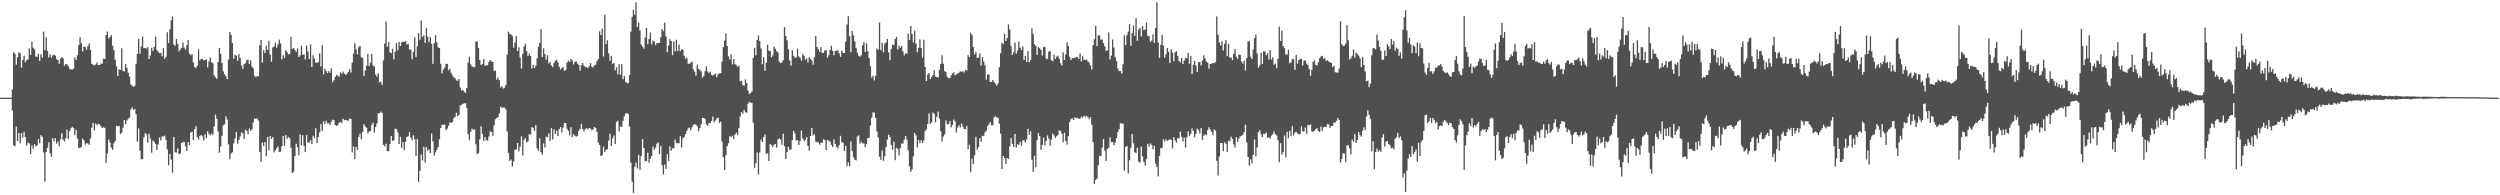 <svg xmlns="http://www.w3.org/2000/svg" width="1920" height="150"><path fill="#4f4f4f" d="M0 75h1v1H0zM1 75h1v1H1zM2 75h1v1H2zM3 75h1v1H3zM4 75h1v1H4zM5 75h1v1H5zM6 75h1v1H6zM7 75h1v1H7zM8 75h1v1H8zM9 68.698h1v16.176H9zM10 40.13h1v71.433H10zM11 41.387h1v70.945H11zM12 49.708h1v47.53H12zM13 43.822h1v64.46H13zM14 40.245h1v61.885H14zM15 40.923h1v69.101H15zM16 51.907h1v50.37H16zM17 46.105h1v59.578H17zM18 42.84h1v58.313H18zM19 47.831h1v57.412H19zM20 46.276h1v65.585H20zM21 45.601h1v63.897H21zM22 37.112h1v73.025H22zM23 42.146h1v76.234H23zM24 32.037h1v79.684H24zM25 36.566h1v77.7H25zM26 37.756h1v72.885H26zM27 43.362h1v69.03H27zM28 43.698h1v67.961H28zM29 41.267h1v65.48H29zM30 46.779h1v63.239H30zM31 41.673h1v62.169H31zM32 44.369h1v60.657H32zM33 24.318h1v92.764H33zM34 38.576h1v100.908H34zM35 28.6h1v88.082H35zM36 39.246h1v74.236H36zM37 44.174h1v65.09H37zM38 41.742h1v75.954H38zM39 44.197h1v76.188H39zM40 42.526h1v63.396H40zM41 41.96h1v66.634H41zM42 42.748h1v63.43H42zM43 45.404h1v64.862H43zM44 46.065h1v62.632H44zM45 48.932h1v63.484H45zM46 45.023h1v61.911H46zM47 43.853h1v58.527H47zM48 44.774h1v62.552H48zM49 50.409h1v58.367H49zM50 49.075h1v57.152H50zM51 49.533h1v49.935H51zM52 50.906h1v55.913H52zM53 52.877h1v47.879H53zM54 53.387h1v45.181H54zM55 53.464h1v43.97H55zM56 52.66h1v45.643H56zM57 44.023h1v59.736H57zM58 46.111h1v53.641H58zM59 42.422h1v64.045H59zM60 34.627h1v78.927H60zM61 28.516h1v85.061H61zM62 33.254h1v79.522H62zM63 39.539h1v66.912H63zM64 35.778h1v72.048H64zM65 36.17h1v74.877H65zM66 38.233h1v71.787H66zM67 35.436h1v74.748H67zM68 33.232h1v77.996H68zM69 38.397h1v68.059H69zM70 49.005h1v49.024H70zM71 49.59h1v44.748H71zM72 50.225h1v49.941H72zM73 49.485h1v45.455H73zM74 47.905h1v48.11H74zM75 49.851h1v45.139H75zM76 49.9h1v45.707H76zM77 48.745h1v48.224H77zM78 48.882h1v49.408H78zM79 44.955h1v52.753H79zM80 45.353h1v52.82H80zM81 26.948h1v98.234H81zM82 24.151h1v93.763H82zM83 29.559h1v77.569H83zM84 28.437h1v81.095H84zM85 26.78h1v86.588H85zM86 35.018h1v80.051H86zM87 38.449h1v71.569H87zM88 45.869h1v62.46H88zM89 50.997h1v45.683H89zM90 58.385h1v38.729H90zM91 53.18h1v43.486H91zM92 53.763h1v49.254H92zM93 37.129h1v64.776H93zM94 54.435h1v43.656H94zM95 54.936h1v37.235H95zM96 49.253h1v46.208H96zM97 52.107h1v40.429H97zM98 55.815h1v35.42H98zM99 58.833h1v31.395H99zM100 64.819h1v19.231H100zM101 65.791h1v16.691H101zM102 66.646h1v17.734H102zM103 65.998h1v17.716H103zM104 48.939h1v38.78H104zM105 41.264h1v67.594H105zM106 29.776h1v68.811H106zM107 41.379h1v74.274H107zM108 35.688h1v86.639H108zM109 28.043h1v94.107H109zM110 37.004h1v68.552H110zM111 36.737h1v65.588H111zM112 37.339h1v65.81H112zM113 36.243h1v73.38H113zM114 45.301h1v57.465H114zM115 42.676h1v63.666H115zM116 36.707h1v80.562H116zM117 39.033h1v68.866H117zM118 36.048h1v72.986H118zM119 28.135h1v82.598H119zM120 38.357h1v76.835H120zM121 39.711h1v71.286H121zM122 40.801h1v64.814H122zM123 40.626h1v67.18H123zM124 43.254h1v61.506H124zM125 36.934h1v67.825H125zM126 45.174h1v58.982H126zM127 43.554h1v63.884H127zM128 24.773h1v89.948H128zM129 33.064h1v93.801H129zM130 22.687h1v95.493H130zM131 15.598h1v107H131zM132 12.727h1v119.815H132zM133 34.124h1v71.095H133zM134 35.14h1v81.859H134zM135 29.952h1v87.315H135zM136 33.648h1v80.297H136zM137 39.457h1v78.856H137zM138 38.022h1v79.935H138zM139 36.727h1v73.122H139zM140 32.579h1v76.612H140zM141 36.521h1v72.397H141zM142 38.069h1v74.264H142zM143 34.748h1v81.171H143zM144 30.769h1v78.324H144zM145 41.18h1v70.321H145zM146 42.498h1v59.282H146zM147 41.497h1v59.602H147zM148 47.973h1v59.646H148zM149 51.387h1v47.805H149zM150 52.35h1v44.527H150zM151 50.639h1v54.759H151zM152 37.903h1v69.253H152zM153 46.299h1v58.197H153zM154 45.231h1v58.408H154zM155 45.312h1v59.419H155zM156 46.344h1v61.45H156zM157 46.135h1v57.024H157zM158 45.637h1v60.44H158zM159 51.828h1v48.991H159zM160 47.101h1v55.701H160zM161 44.08h1v59.765H161zM162 47.907h1v54.606H162zM163 48.551h1v55.075H163zM164 57.821h1v39.318H164zM165 59.371h1v28.645H165zM166 60.518h1v30.775H166zM167 47.7h1v53.26H167zM168 36.839h1v80.494H168zM169 41.266h1v71.24H169zM170 48.435h1v55.816H170zM171 54.816h1v41.514H171zM172 56.996h1v38.499H172zM173 58.546h1v30.777H173zM174 60.719h1v31.06H174zM175 45.71h1v65.116H175zM176 24.584h1v97.704H176zM177 26.813h1v91.155H177zM178 33.134h1v83.828H178zM179 45.113h1v64.961H179zM180 42.178h1v64.175H180zM181 42.762h1v58.706H181zM182 46.656h1v63.746H182zM183 41.545h1v65.927H183zM184 44.583h1v60.196H184zM185 50.3h1v51.387H185zM186 52.844h1v49.783H186zM187 49.298h1v57.479H187zM188 48.527h1v51.069H188zM189 46.187h1v54.264H189zM190 45.826h1v57.341H190zM191 49.012h1v49.778H191zM192 46.233h1v54.297H192zM193 51.063h1v48.27H193zM194 52.427h1v41.578H194zM195 58.168h1v32.791H195zM196 59.295h1v31.984H196zM197 58.427h1v32.474H197zM198 58.556h1v34.001H198zM199 34.94h1v81.692H199zM200 30.681h1v93.652H200zM201 48.176h1v61.261H201zM202 38.543h1v73.506H202zM203 40.746h1v68.293H203zM204 35.132h1v84.864H204zM205 38.249h1v66.952H205zM206 31.253h1v84.258H206zM207 41.923h1v62.44H207zM208 47.365h1v59.33H208zM209 36.466h1v68.749H209zM210 35.61h1v81.414H210zM211 32.822h1v82.765H211zM212 36.649h1v77.262H212zM213 34.091h1v78.288H213zM214 30.412h1v86.4H214zM215 33.313h1v83.185H215zM216 45.617h1v66.63H216zM217 42.432h1v61.96H217zM218 44.544h1v67.404H218zM219 38.5h1v65.247H219zM220 39.945h1v66.591H220zM221 41.704h1v63.405H221zM222 41.443h1v64.673H222zM223 28.371h1v85.068H223zM224 37.538h1v95.476H224zM225 36.923h1v94.867H225zM226 38.445h1v81.526H226zM227 39.873h1v70.54H227zM228 37.178h1v75.92H228zM229 43.764h1v75.409H229zM230 42.502h1v60.765H230zM231 35.033h1v76.521H231zM232 42.092h1v61.81H232zM233 41.74h1v70.325H233zM234 45.74h1v71.118H234zM235 34.919h1v68.8H235zM236 39.561h1v69.951H236zM237 45.346h1v64.233H237zM238 34.023h1v73.586H238zM239 51.457h1v59.157H239zM240 42.438h1v61.757H240zM241 45.059h1v60.807H241zM242 48.252h1v50.28H242zM243 48.054h1v61.832H243zM244 47.718h1v57.55H244zM245 40.89h1v60.799H245zM246 50.983h1v44.177H246zM247 34.643h1v65.994H247zM248 57.137h1v36.099H248zM249 52.698h1v42.417H249zM250 54.591h1v38.225H250zM251 56.175h1v38.619H251zM252 54.667h1v40.043H252zM253 55.883h1v40.048H253zM254 52.549h1v40.956H254zM255 63.241h1v28.616H255zM256 61.567h1v30.694H256zM257 58.993h1v37.033H257zM258 57.508h1v39.163H258zM259 58.241h1v37.685H259zM260 58.866h1v35.328H260zM261 55.602h1v37.973H261zM262 56.703h1v37.781H262zM263 54.939h1v36.311H263zM264 56.563h1v35.788H264zM265 57.56h1v34.512H265zM266 56.535h1v35.834H266zM267 55.159h1v37.601H267zM268 53.2h1v37.758H268zM269 55.713h1v35.675H269zM270 48.143h1v68.945H270zM271 41.143h1v71.279H271zM272 33.199h1v89.016H272zM273 37.757h1v75.071H273zM274 41.797h1v73.316H274zM275 36.276h1v68.856H275zM276 35.231h1v67.483H276zM277 43.888h1v63.144H277zM278 44.497h1v57.029H278zM279 58.299h1v37.09H279zM280 54.195h1v42.945H280zM281 50.56h1v47.601H281zM282 41.428h1v61.043H282zM283 50.706h1v50.344H283zM284 48.193h1v52.53H284zM285 41.3h1v54.606H285zM286 50.154h1v44.006H286zM287 51.097h1v50.717H287zM288 57.279h1v40.375H288zM289 58.863h1v36.016H289zM290 56.287h1v30.705H290zM291 63.294h1v23.656H291zM292 62.635h1v23.051H292zM293 65.075h1v21.596H293zM294 46.322h1v64.918H294zM295 33.413h1v79.028H295zM296 16.505h1v93.853H296zM297 35.959h1v80.041H297zM298 32.406h1v83.789H298zM299 40.107h1v70.603H299zM300 40.853h1v63.61H300zM301 37.443h1v70.742H301zM302 45.625h1v62.068H302zM303 39.662h1v59.059H303zM304 33.065h1v66.11H304zM305 38.668h1v63.073H305zM306 32.159h1v78.463H306zM307 35.333h1v69.722H307zM308 32.619h1v81.013H308zM309 31.966h1v77.149H309zM310 32.183h1v83.054H310zM311 31.533h1v77.322H311zM312 34.229h1v71.061H312zM313 33.53h1v71.076H313zM314 38.016h1v63.404H314zM315 38.188h1v67.493H315zM316 45.549h1v62.188H316zM317 39.834h1v64.014H317zM318 28.706h1v78.213H318zM319 43.729h1v76.057H319zM320 35.414h1v71.393H320zM321 25.282h1v114.434H321zM322 30.528h1v100.677H322zM323 15.636h1v103.029H323zM324 28.296h1v94.869H324zM325 27.101h1v85.528H325zM326 32.94h1v91.876H326zM327 21.355h1v91.664H327zM328 28.218h1v87.478H328zM329 32.343h1v82.423H329zM330 28.371h1v89.129H330zM331 33.687h1v68.86H331zM332 48.988h1v59.653H332zM333 33.201h1v86.395H333zM334 27h1v90.029H334zM335 32.569h1v82.494H335zM336 36.316h1v76.684H336zM337 36.85h1v70.122H337zM338 49.018h1v49.227H338zM339 56.373h1v39.384H339zM340 53.478h1v42.432H340zM341 52.091h1v43.483H341zM342 48.955h1v51.023H342zM343 49.11h1v49.654H343zM344 54.007h1v42.582H344zM345 52.914h1v41.188H345zM346 55.871h1v38.312H346zM347 57.904h1v35.845H347zM348 59.33h1v31.503H348zM349 60.146h1v29.648H349zM350 61.814h1v24.781H350zM351 61.936h1v27.27H351zM352 60.682h1v27.46H352zM353 67.135h1v14.036H353zM354 69.48h1v11.027H354zM355 69.1h1v10.627H355zM356 70.563h1v8.826H356zM357 71.268h1v7.989H357zM358 67.634h1v15.217H358zM359 48.108h1v55.018H359zM360 43.574h1v64.071H360zM361 49.411h1v51.791H361zM362 50.961h1v47.797H362zM363 51.551h1v48.103H363zM364 51.564h1v47.921H364zM365 31.912h1v78.897H365zM366 31.862h1v86.664H366zM367 36.941h1v80.489H367zM368 46.114h1v60.883H368zM369 49.94h1v47.102H369zM370 49.082h1v53.638H370zM371 45.31h1v63.028H371zM372 50.552h1v54.772H372zM373 50.272h1v57.367H373zM374 50.029h1v57.98H374zM375 47.697h1v57.098H375zM376 46.087h1v54.89H376zM377 47.124h1v54.2H377zM378 47.608h1v56.638H378zM379 54.375h1v41.872H379zM380 54.118h1v37.537H380zM381 61.114h1v29.494H381zM382 59.42h1v30.586H382zM383 61.598h1v25.45H383zM384 67.164h1v14.689H384zM385 66.162h1v16.782H385zM386 68.048h1v14.376H386zM387 67.318h1v15.249H387zM388 65.299h1v18.74H388zM389 42.058h1v58.839H389zM390 24.239h1v93.218H390zM391 25.985h1v97.551H391zM392 26.515h1v95.963H392zM393 27.736h1v100.201H393zM394 36.625h1v87.461H394zM395 32.539h1v82.487H395zM396 27.631h1v87.146H396zM397 39.173h1v70.665H397zM398 36.283h1v80.026H398zM399 44.275h1v68.308H399zM400 52.639h1v52.071H400zM401 41.253h1v78.223H401zM402 35.62h1v71.677H402zM403 33.543h1v72.397H403zM404 39.28h1v70.119H404zM405 43.051h1v65.504H405zM406 41.123h1v61.796H406zM407 42.967h1v60.492H407zM408 52.556h1v45.099H408zM409 49.839h1v48.351H409zM410 52.208h1v48.244H410zM411 50.632h1v45.454H411zM412 44.815h1v69.134H412zM413 36.018h1v79.781H413zM414 32.98h1v73.309H414zM415 22.388h1v94.579H415zM416 43.808h1v74.99H416zM417 37.144h1v72.936H417zM418 41.565h1v71.689H418zM419 45.927h1v59.009H419zM420 42.429h1v62.89H420zM421 48.733h1v53.623H421zM422 47.582h1v60.631H422zM423 50.179h1v48.178H423zM424 51.491h1v55.611H424zM425 48.465h1v50.849H425zM426 46.673h1v56.307H426zM427 46.054h1v54.246H427zM428 47.808h1v56.578H428zM429 51.268h1v47.882H429zM430 53.415h1v44.154H430zM431 52.297h1v49.441H431zM432 51.547h1v46.523H432zM433 54.404h1v40H433zM434 53.633h1v40.923H434zM435 48.122h1v50.796H435zM436 46.421h1v54.081H436zM437 47.559h1v56.406H437zM438 45.238h1v52.448H438zM439 46.418h1v58.972H439zM440 49.518h1v53.657H440zM441 47.577h1v56.659H441zM442 47.071h1v57.9H442zM443 48.789h1v55.494H443zM444 49.854h1v50.674H444zM445 54.318h1v44.646H445zM446 50.109h1v45.055H446zM447 48.361h1v50.682H447zM448 50.346h1v50.655H448zM449 51.468h1v47.721H449zM450 51.631h1v46.879H450zM451 52.261h1v47.16H451zM452 50.796h1v47.41H452zM453 48.411h1v50.312H453zM454 51.133h1v48.769H454zM455 51.791h1v47.586H455zM456 50.288h1v47.247H456zM457 49.603h1v48.748H457zM458 46.883h1v54.366H458zM459 45.255h1v64.215H459zM460 24.071h1v87.313H460zM461 26.884h1v92.892H461zM462 21.917h1v97.304H462zM463 43.414h1v69.263H463zM464 11.323h1v105.608H464zM465 33.894h1v81.196H465zM466 30.927h1v83.643H466zM467 40.963h1v66.925H467zM468 46.719h1v56.012H468zM469 42.839h1v69.302H469zM470 49.103h1v57.066H470zM471 48.351h1v55.694H471zM472 53.961h1v56.6H472zM473 51.667h1v42.04H473zM474 57.162h1v35.582H474zM475 49.308h1v51.52H475zM476 57.356h1v39.824H476zM477 49.265h1v48.167H477zM478 60.949h1v31.815H478zM479 58.328h1v31.011H479zM480 62.883h1v24.354H480zM481 63.73h1v23.136H481zM482 63.955h1v23.567H482zM483 57.675h1v39.568H483zM484 24.313h1v100.708H484zM485 12.901h1v126.687H485zM486 7.482h1v140.684H486zM487 11.421h1v116.634H487zM488 1.775h1v123.106H488zM489 20.699h1v108.64H489zM490 17.327h1v101.667H490zM491 23.327h1v107.138H491zM492 34.319h1v85.533H492zM493 35.78h1v71.051H493zM494 37.397h1v76.258H494zM495 28.905h1v94.67H495zM496 21.492h1v102.281H496zM497 33.98h1v83.271H497zM498 29.906h1v95.06H498zM499 25.03h1v96.931H499zM500 34.11h1v85.649H500zM501 31.141h1v81.375H501zM502 31.881h1v83.125H502zM503 34.626h1v78.766H503zM504 33.099h1v77.237H504zM505 33.132h1v76.329H505zM506 32.805h1v85.649H506zM507 28.525h1v83.491H507zM508 22.394h1v104.452H508zM509 23.903h1v110.068H509zM510 17.475h1v108.874H510zM511 28.011h1v101.843H511zM512 40.052h1v78.313H512zM513 34.951h1v88.648H513zM514 29.984h1v82.441H514zM515 31.486h1v84.327H515zM516 42.335h1v71.703H516zM517 31.777h1v82.025H517zM518 39.522h1v67.674H518zM519 30.502h1v79.406H519zM520 39.148h1v70.851H520zM521 34.245h1v75.813H521zM522 39.171h1v65.446H522zM523 37.855h1v75.463H523zM524 38.137h1v68.034H524zM525 42.739h1v62.404H525zM526 45.072h1v57.931H526zM527 44.266h1v56.218H527zM528 48.87h1v49.79H528zM529 48.988h1v48.945H529zM530 48.119h1v51.965H530zM531 47.258h1v50.53H531zM532 53.197h1v42.577H532zM533 54.985h1v40.393H533zM534 58.165h1v37.573H534zM535 49.7h1v47.264H535zM536 52.736h1v48.083H536zM537 53.686h1v44.69H537zM538 54.898h1v40.576H538zM539 59.68h1v30.786H539zM540 58.454h1v32.192H540zM541 54.682h1v36.885H541zM542 51.069h1v44.555H542zM543 54.923h1v41.614H543zM544 56.208h1v38.324H544zM545 55.008h1v39.536H545zM546 57.559h1v35.314H546zM547 58.019h1v31.544H547zM548 57.253h1v36.793H548zM549 56.475h1v36.068H549zM550 59.244h1v31.606H550zM551 56.898h1v33.455H551zM552 56.268h1v38.056H552zM553 56.167h1v37.222H553zM554 47.303h1v61.447H554zM555 36.184h1v84.537H555zM556 31.186h1v99.375H556zM557 25.714h1v93.531H557zM558 35.315h1v76.941H558zM559 43.333h1v66.562H559zM560 45.712h1v58.939H560zM561 41.608h1v63.732H561zM562 49.382h1v54.837H562zM563 45.373h1v61.339H563zM564 49.269h1v54.113H564zM565 50.038h1v51.877H565zM566 51.303h1v52.339H566zM567 50.513h1v47.895H567zM568 62.286h1v27.153H568zM569 62.184h1v23.907H569zM570 65.352h1v22.071H570zM571 65.834h1v18.581H571zM572 61.001h1v25.106H572zM573 63.852h1v22.736H573zM574 69.586h1v10.069H574zM575 72.161h1v6.091H575zM576 71.581h1v7.327H576zM577 70.319h1v8.728H577zM578 44.492h1v49.817H578zM579 36.706h1v92.178H579zM580 42.511h1v82.941H580zM581 30.768h1v86.337H581zM582 27.334h1v106.694H582zM583 31.558h1v85.522H583zM584 37.22h1v69.939H584zM585 49.347h1v59.651H585zM586 43.715h1v61.621H586zM587 54.488h1v48.868H587zM588 48.188h1v69.836H588zM589 34.348h1v83.298H589zM590 38.884h1v84.77H590zM591 39.165h1v71.344H591zM592 43.879h1v67.615H592zM593 42.471h1v70.456H593zM594 35.864h1v75.222H594zM595 37.473h1v73.083H595zM596 39.367h1v73.97H596zM597 40.242h1v66.893H597zM598 47.451h1v58.81H598zM599 48.466h1v58.675H599zM600 47.838h1v63.44H600zM601 46.166h1v56.504H601zM602 20.839h1v91.532H602zM603 27.763h1v94.309H603zM604 30.983h1v85.749H604zM605 37.861h1v74.91H605zM606 46.502h1v68.588H606zM607 50.39h1v64.337H607zM608 38.555h1v69.066H608zM609 42.792h1v57.69H609zM610 44.38h1v58.1H610zM611 44.103h1v63.81H611zM612 37.349h1v70.183H612zM613 43.334h1v68.025H613zM614 44.343h1v63.927H614zM615 46.494h1v53.746H615zM616 41.673h1v64.646H616zM617 42.824h1v65.546H617zM618 45.892h1v61.375H618zM619 44.918h1v60.325H619zM620 47.989h1v64.103H620zM621 43.854h1v71.997H621zM622 45.34h1v59.181H622zM623 46.495h1v51.823H623zM624 49.776h1v54.153H624zM625 44.014h1v59.058H625zM626 27.736h1v81.047H626zM627 36.118h1v73.2H627zM628 37.814h1v71.535H628zM629 39.789h1v71.368H629zM630 36.211h1v73.485H630zM631 40.62h1v69.043H631zM632 40.599h1v66.281H632zM633 38.782h1v68.946H633zM634 38.576h1v76.79H634zM635 44.192h1v63.204H635zM636 42.513h1v65.458H636zM637 38.412h1v70.381H637zM638 35.114h1v76.123H638zM639 38.969h1v73.985H639zM640 42.507h1v64.564H640zM641 39.249h1v71.317H641zM642 38.83h1v73.96H642zM643 38.869h1v75.152H643zM644 40.973h1v70.527H644zM645 43.615h1v60.686H645zM646 38.85h1v70.182H646zM647 40.601h1v69.01H647zM648 40.722h1v75.359H648zM649 31.902h1v80.102H649zM650 18.891h1v108.761H650zM651 12.484h1v112.259H651zM652 27.811h1v99.897H652zM653 40.074h1v68.495H653zM654 23.736h1v92.124H654zM655 27.201h1v93.591H655zM656 31.854h1v90.765H656zM657 36.743h1v86.462H657zM658 40.373h1v64.417H658zM659 42.946h1v61.006H659zM660 43.533h1v66.779H660zM661 42.386h1v66.415H661zM662 34.673h1v75.344H662zM663 32.193h1v78.007H663zM664 39.878h1v73.126H664zM665 33.22h1v77.522H665zM666 39.424h1v66.637H666zM667 44.607h1v61.205H667zM668 50.904h1v45.487H668zM669 59.583h1v30.814H669zM670 58.111h1v28.258H670zM671 61.795h1v24.708H671zM672 58.231h1v32.296H672zM673 37.256h1v63.727H673zM674 38.194h1v67.297H674zM675 17.228h1v103.185H675zM676 38.541h1v84.22H676zM677 32.892h1v82.53H677zM678 40.149h1v83.376H678zM679 33.461h1v86.567H679zM680 32.497h1v80.593H680zM681 29.956h1v77.334H681zM682 40.171h1v63.344H682zM683 46.239h1v58.927H683zM684 37.587h1v73.873H684zM685 34.346h1v80.704H685zM686 34.665h1v74.052H686zM687 29.935h1v93.079H687zM688 28.25h1v85.233H688zM689 38.04h1v76.478H689zM690 34.976h1v84.429H690zM691 36.726h1v76.811H691zM692 35.262h1v75.033H692zM693 39.505h1v70.738H693zM694 42.517h1v64.684H694zM695 40.856h1v63.49H695zM696 41.283h1v65.921H696zM697 25.69h1v89.726H697zM698 30.579h1v97.243H698zM699 19.991h1v112.016H699zM700 26.103h1v104.039H700zM701 32.587h1v87.421H701zM702 23.534h1v78.52H702zM703 33.573h1v70.372H703zM704 40.121h1v73.076H704zM705 36.695h1v70.881H705zM706 30.268h1v79.669H706zM707 36.789h1v70.854H707zM708 44.391h1v65.499H708zM709 30.457h1v77.353H709zM710 51.434h1v49.375H710zM711 62.222h1v37.081H711zM712 57.186h1v37.967H712zM713 55.949h1v31.165H713zM714 60.708h1v34.422H714zM715 59.083h1v34.856H715zM716 57.63h1v28.824H716zM717 53.895h1v33.508H717zM718 58.792h1v35.034H718zM719 59.285h1v30.399H719zM720 59.465h1v26.186H720zM721 53.553h1v37.63H721zM722 49.177h1v51.616H722zM723 42.39h1v66.359H723zM724 48.958h1v55.927H724zM725 54.562h1v48.718H725zM726 55.37h1v37.141H726zM727 58.953h1v36.491H727zM728 60.037h1v35.332H728zM729 59.897h1v33.016H729zM730 57.881h1v39.948H730zM731 56.378h1v39.511H731zM732 55.544h1v36.183H732zM733 57.831h1v35.475H733zM734 57.15h1v44.517H734zM735 56.428h1v41.57H735zM736 55.782h1v40.466H736zM737 54.765h1v43.073H737zM738 55.211h1v39.658H738zM739 54.687h1v42.651H739zM740 55.703h1v43.54H740zM741 53.663h1v45.383H741zM742 54.125h1v42.631H742zM743 42.364h1v72.192H743zM744 43.798h1v67.42H744zM745 25.143h1v107.176H745zM746 26.942h1v94.878H746zM747 36.128h1v89.908H747zM748 41.644h1v77.676H748zM749 39.81h1v65.313H749zM750 44.512h1v70.449H750zM751 44.313h1v68.801H751zM752 40.932h1v65.219H752zM753 50.326h1v58.487H753zM754 43.86h1v60.359H754zM755 47.148h1v57.379H755zM756 50.216h1v51.449H756zM757 61.067h1v39.274H757zM758 57.165h1v39.651H758zM759 57.16h1v38.218H759zM760 63.049h1v30.725H760zM761 62.831h1v33.392H761zM762 61.457h1v34.71H762zM763 63.103h1v27.061H763zM764 64.291h1v25.015H764zM765 65.732h1v24.661H765zM766 64.02h1v26.328H766zM767 51.644h1v43.342H767zM768 40.875h1v61.73H768zM769 32.835h1v97.007H769zM770 33.923h1v85.931H770zM771 25.867h1v95.413H771zM772 31.42h1v94.543H772zM773 29.219h1v92.234H773zM774 18.716h1v103.315H774zM775 22.568h1v89.924H775zM776 35.379h1v70.676H776zM777 42.157h1v68.286H777zM778 40.216h1v72.693H778zM779 32.641h1v70.24H779zM780 41.273h1v72.022H780zM781 38.739h1v72.141H781zM782 31.897h1v79.382H782zM783 36.611h1v72.415H783zM784 38.333h1v73.625H784zM785 35.638h1v72.102H785zM786 46.008h1v61.727H786zM787 42.845h1v66.553H787zM788 47.689h1v59.332H788zM789 39.214h1v59.694H789zM790 47.744h1v55.81H790zM791 46.184h1v54.766H791zM792 21.736h1v100.872H792zM793 25.974h1v105.976H793zM794 34.052h1v85.567H794zM795 35.207h1v93.308H795zM796 42.214h1v65.449H796zM797 36.223h1v65.853H797zM798 36.995h1v67.576H798zM799 38.395h1v76.657H799zM800 42.616h1v68.617H800zM801 35.908h1v69.755H801zM802 36.188h1v75.421H802zM803 45.036h1v63.247H803zM804 45.333h1v58.677H804zM805 39.609h1v66.88H805zM806 39.374h1v72.524H806zM807 46.225h1v61.115H807zM808 47.066h1v55.477H808zM809 41.883h1v62.079H809zM810 45.221h1v60.687H810zM811 43.576h1v61.07H811zM812 42.827h1v60.832H812zM813 44.969h1v55.333H813zM814 48.647h1v51.852H814zM815 50.293h1v52.414H815zM816 40.164h1v69.073H816zM817 46.081h1v55.846H817zM818 41.756h1v66.415H818zM819 32.489h1v78.64H819zM820 35.492h1v69.051H820zM821 43.694h1v50.138H821zM822 46.084h1v45.504H822zM823 44.675h1v46.163H823zM824 44.653h1v47.449H824zM825 44.508h1v45.561H825zM826 43.618h1v47.122H826zM827 43.909h1v46.584H827zM828 45.28h1v45.911H828zM829 41.098h1v50.211H829zM830 47.1h1v42.52H830zM831 43.164h1v47.31H831zM832 45.983h1v42.836H832zM833 46.14h1v43.665H833zM834 45.636h1v43.386H834zM835 47.259h1v42.596H835zM836 47.988h1v43.587H836zM837 50.285h1v39.661H837zM838 53.377h1v42.345H838zM839 34.632h1v74.348H839zM840 30.133h1v111.076H840zM841 19.729h1v118.481H841zM842 35.338h1v101.825H842zM843 27.091h1v99.729H843zM844 27.395h1v92.275H844zM845 30.335h1v89.642H845zM846 30.408h1v82.905H846zM847 33.009h1v73.864H847zM848 35.592h1v80.065H848zM849 39.09h1v84.498H849zM850 38.664h1v75.733H850zM851 24.907h1v88.607H851zM852 45.648h1v59.862H852zM853 42.642h1v66.503H853zM854 30.33h1v78.776H854zM855 36.499h1v74.997H855zM856 43.906h1v65.637H856zM857 46.826h1v59.247H857zM858 52.677h1v48.932H858zM859 54.636h1v44.613H859zM860 54.595h1v39.912H860zM861 56.478h1v38.577H861zM862 49.428h1v45.505H862zM863 27.064h1v103.933H863zM864 34.595h1v78.411H864zM865 26.989h1v85.015H865zM866 24.2h1v109.053H866zM867 18.537h1v104.556H867zM868 35.213h1v78.253H868zM869 25.479h1v77.435H869zM870 19.57h1v90.515H870zM871 27.474h1v89.522H871zM872 13.995h1v103.541H872zM873 31.349h1v82.105H873zM874 22.695h1v101.462H874zM875 21.393h1v103.471H875zM876 28.009h1v84.573H876zM877 20.069h1v100.104H877zM878 23.211h1v101.102H878zM879 22.609h1v104.494H879zM880 17.175h1v104.855H880zM881 27.485h1v83.064H881zM882 27.771h1v84.817H882zM883 32.081h1v78.057H883zM884 31.313h1v79.929H884zM885 26.434h1v88.216H885zM886 32.916h1v79.126H886zM887 21.451h1v104.11H887zM888 1.776h1v126.505H888zM889 32.593h1v102.876H889zM890 44.326h1v75.339H890zM891 34.401h1v79.475H891zM892 26.766h1v86.83H892zM893 34.979h1v72.049H893zM894 44.288h1v64.473H894zM895 41.661h1v65.246H895zM896 36.837h1v71.415H896zM897 39.829h1v67.75H897zM898 48.348h1v58.487H898zM899 37.776h1v69.72H899zM900 40.389h1v73.633H900zM901 47.034h1v58.315H901zM902 40.179h1v67.707H902zM903 39.335h1v70.115H903zM904 42.895h1v63.209H904zM905 46.785h1v59.513H905zM906 47.854h1v53.244H906zM907 44.617h1v60.489H907zM908 49.213h1v59.492H908zM909 46.465h1v59.237H909zM910 44.372h1v68.913H910zM911 44.793h1v60.606H911zM912 40.62h1v60.203H912zM913 48.831h1v55.61H913zM914 42.922h1v59.854H914zM915 56.841h1v41.79H915zM916 49.82h1v50.797H916zM917 46.706h1v58.769H917zM918 50.314h1v52.438H918zM919 55.226h1v43.54H919zM920 47.566h1v52.41H920zM921 47.763h1v54.832H921zM922 50.242h1v48.08H922zM923 46.498h1v60.873H923zM924 42.43h1v61.762H924zM925 44.837h1v58.358H925zM926 47.188h1v56.6H926zM927 48.08h1v51.957H927zM928 52.725h1v45.051H928zM929 49.159h1v50.45H929zM930 48.937h1v52.392H930zM931 48.334h1v55.436H931zM932 48.533h1v50.861H932zM933 47.781h1v52.503H933zM934 12.603h1v110.846H934zM935 26.68h1v108.163H935zM936 32.558h1v87.619H936zM937 34.911h1v74.983H937zM938 31.68h1v78.27H938zM939 38.777h1v77.469H939zM940 33.66h1v75.6H940zM941 30.71h1v79.722H941zM942 43.161h1v73.438H942zM943 33.636h1v74.293H943zM944 44.224h1v64.351H944zM945 44.121h1v60.86H945zM946 46.118h1v60.635H946zM947 41.408h1v69.57H947zM948 37.558h1v75.79H948zM949 43.589h1v61.754H949zM950 45.313h1v63.698H950zM951 41.919h1v64.382H951zM952 42.173h1v62.657H952zM953 47.26h1v57.081H953zM954 48.851h1v54.721H954zM955 46.593h1v55.055H955zM956 54.132h1v41.711H956zM957 44.631h1v64.818H957zM958 31.879h1v88.656H958zM959 31.557h1v95.639H959zM960 43.54h1v78.881H960zM961 45.381h1v80.117H961zM962 38.051h1v80.916H962zM963 29.227h1v77.944H963zM964 26.556h1v93.54H964zM965 41.073h1v72.131H965zM966 51.9h1v49.626H966zM967 50.233h1v49.746H967zM968 40.391h1v62.804H968zM969 49.067h1v56.187H969zM970 39.305h1v63.481H970zM971 39.582h1v63.217H971zM972 42.427h1v59.356H972zM973 40.798h1v65.224H973zM974 45.597h1v59.748H974zM975 38.426h1v68.118H975zM976 45.757h1v58.385H976zM977 43.996h1v59.22H977zM978 49.734h1v51.191H978zM979 48.83h1v54.253H979zM980 52.357h1v51.649H980zM981 45.072h1v62.703H981zM982 20.436h1v104.124H982zM983 31.48h1v78.479H983zM984 23.666h1v95.138H984zM985 35.436h1v81.401H985zM986 36.984h1v67.109H986zM987 41.847h1v78.995H987zM988 41.938h1v59.3H988zM989 38.188h1v67.973H989zM990 48.512h1v51.905H990zM991 47.801h1v56.817H991zM992 45.395h1v51.494H992zM993 45.396h1v58.617H993zM994 53.633h1v48.17H994zM995 42.105h1v59.101H995zM996 48.874h1v53.56H996zM997 46.06h1v57.191H997zM998 45.192h1v57.562H998zM999 45.284h1v51.633H999zM1000 50.14h1v50.744H1000zM1001 46.552h1v54.416H1001zM1002 46.361h1v51.56H1002zM1003 48.803h1v53.911H1003zM1004 49.882h1v45.909H1004zM1005 53.018h1v43.266H1005zM1006 58.148h1v37.496H1006zM1007 53.578h1v47.343H1007zM1008 47.411h1v53.84H1008zM1009 46.324h1v54.077H1009zM1010 49.82h1v49.359H1010zM1011 50.319h1v48.084H1011zM1012 47.877h1v52.661H1012zM1013 44.75h1v56.564H1013zM1014 43.344h1v53.871H1014zM1015 42.852h1v57.688H1015zM1016 45.199h1v52.564H1016zM1017 44.678h1v52.777H1017zM1018 46.812h1v50.577H1018zM1019 46.283h1v48.937H1019zM1020 47.253h1v48.349H1020zM1021 47.911h1v50.3H1021zM1022 48.274h1v48.495H1022zM1023 51.662h1v44.937H1023zM1024 50.41h1v43.73H1024zM1025 55.499h1v38.599H1025zM1026 55.664h1v37.091H1026zM1027 55.831h1v34.854H1027zM1028 52.56h1v39.576H1028zM1029 16.367h1v108.471H1029zM1030 33.897h1v88.135H1030zM1031 35.419h1v82.356H1031zM1032 35.14h1v82.865H1032zM1033 33.528h1v90.96H1033zM1034 19.3h1v92.439H1034zM1035 31.033h1v80.582H1035zM1036 45.7h1v68.39H1036zM1037 44.686h1v73.866H1037zM1038 42.827h1v64.279H1038zM1039 37.922h1v70.858H1039zM1040 44.29h1v58.686H1040zM1041 40.375h1v69.305H1041zM1042 41.575h1v65.853H1042zM1043 42.724h1v58.743H1043zM1044 44.744h1v59.013H1044zM1045 51.539h1v53.494H1045zM1046 43.68h1v56.78H1046zM1047 49.832h1v47.973H1047zM1048 54.941h1v44.798H1048zM1049 62.361h1v27.108H1049zM1050 61.856h1v22.868H1050zM1051 66.931h1v21.349H1051zM1052 64.228h1v27.248H1052zM1053 42.472h1v73.821H1053zM1054 37.085h1v71.362H1054zM1055 37.097h1v92.956H1055zM1056 37.914h1v78.806H1056zM1057 26.537h1v87.565H1057zM1058 31.18h1v85.193H1058zM1059 35.929h1v79.345H1059zM1060 38.894h1v77.95H1060zM1061 46.003h1v59.486H1061zM1062 45.877h1v57.231H1062zM1063 38.724h1v73.868H1063zM1064 43h1v65.833H1064zM1065 34.05h1v74.188H1065zM1066 35.563h1v75.051H1066zM1067 37.714h1v73.897H1067zM1068 29.914h1v84.004H1068zM1069 34.229h1v79.196H1069zM1070 31.487h1v83.091H1070zM1071 38.979h1v67.618H1071zM1072 36.587h1v68.773H1072zM1073 37.493h1v64.623H1073zM1074 42.874h1v63.206H1074zM1075 40.131h1v64.635H1075zM1076 44.942h1v62.785H1076zM1077 22.844h1v113.51H1077zM1078 13.261h1v119.914H1078zM1079 7.832h1v139.734H1079zM1080 23.394h1v107.56H1080zM1081 32.88h1v88.813H1081zM1082 29.036h1v89.458H1082zM1083 34.22h1v86.278H1083zM1084 40.789h1v71.373H1084zM1085 34.785h1v83.653H1085zM1086 35.79h1v81.144H1086zM1087 40.844h1v73.869H1087zM1088 32.646h1v91.629H1088zM1089 43.159h1v66.51H1089zM1090 33.158h1v86.67H1090zM1091 36.861h1v72.141H1091zM1092 37.13h1v70.31H1092zM1093 48.816h1v51.766H1093zM1094 55.803h1v32.715H1094zM1095 57.463h1v30.556H1095zM1096 52.231h1v42.255H1096zM1097 48.203h1v44.87H1097zM1098 54.83h1v35.747H1098zM1099 54.637h1v39.713H1099zM1100 56.72h1v33.851H1100zM1101 54.784h1v37.46H1101zM1102 51.954h1v42.667H1102zM1103 51.82h1v41.742H1103zM1104 50.396h1v49.019H1104zM1105 50.165h1v46.653H1105zM1106 49.156h1v47.198H1106zM1107 51.216h1v45.51H1107zM1108 54.467h1v39.123H1108zM1109 55.534h1v36.612H1109zM1110 56.063h1v37.206H1110zM1111 55.495h1v39.029H1111zM1112 57.043h1v38.922H1112zM1113 58.479h1v35.805H1113zM1114 59.084h1v35.642H1114zM1115 55.522h1v42.066H1115zM1116 55.203h1v43.866H1116zM1117 46.149h1v61.386H1117zM1118 42.912h1v66.65H1118zM1119 48.934h1v54.97H1119zM1120 54.722h1v41.255H1120zM1121 57.091h1v34.557H1121zM1122 57.857h1v35.342H1122zM1123 52.608h1v42.924H1123zM1124 12.267h1v118.219H1124zM1125 36.092h1v75.556H1125zM1126 39.955h1v63.84H1126zM1127 43.641h1v57.419H1127zM1128 51.421h1v43.343H1128zM1129 48.803h1v48.022H1129zM1130 56.269h1v34.504H1130zM1131 51.128h1v46.753H1131zM1132 52.091h1v43.883H1132zM1133 50.978h1v46.008H1133zM1134 50.332h1v44.969H1134zM1135 47.279h1v46.307H1135zM1136 45.139h1v59.134H1136zM1137 45.004h1v55.848H1137zM1138 48.302h1v51.024H1138zM1139 50.511h1v49.275H1139zM1140 50.293h1v48.884H1140zM1141 45.84h1v55.573H1141zM1142 53.543h1v45.979H1142zM1143 53.955h1v43.566H1143zM1144 57.081h1v34.154H1144zM1145 59.821h1v30.372H1145zM1146 57.611h1v33.299H1146zM1147 38.302h1v66.274H1147zM1148 33.325h1v89.809H1148zM1149 52.4h1v51.185H1149zM1150 46.538h1v54.873H1150zM1151 32.478h1v83.369H1151zM1152 26.97h1v92.157H1152zM1153 17.511h1v104.764H1153zM1154 29.151h1v91.921H1154zM1155 24.454h1v89.451H1155zM1156 46.12h1v59.393H1156zM1157 46.627h1v57.943H1157zM1158 46.049h1v63.821H1158zM1159 44.033h1v61.07H1159zM1160 41.678h1v61.445H1160zM1161 43.008h1v63.086H1161zM1162 39.686h1v62.953H1162zM1163 33.651h1v74.099H1163zM1164 39.527h1v62.57H1164zM1165 46.966h1v53.322H1165zM1166 49.992h1v50.13H1166zM1167 48.421h1v47.136H1167zM1168 47.904h1v48.294H1168zM1169 50.376h1v48.324H1169zM1170 43.229h1v65.968H1170zM1171 35.1h1v82.348H1171zM1172 33.803h1v91.955H1172zM1173 37.259h1v82.192H1173zM1174 36.8h1v70.516H1174zM1175 37.197h1v78.99H1175zM1176 33.89h1v77.169H1176zM1177 46.077h1v70.762H1177zM1178 32.446h1v71.807H1178zM1179 47.238h1v60.254H1179zM1180 47.169h1v53.568H1180zM1181 48.198h1v53.588H1181zM1182 47.948h1v57.962H1182zM1183 49.066h1v50.912H1183zM1184 49.088h1v50.2H1184zM1185 47.371h1v48.11H1185zM1186 48.934h1v57.125H1186zM1187 46.357h1v53.491H1187zM1188 45.514h1v57.219H1188zM1189 48.464h1v46.923H1189zM1190 49.625h1v52.463H1190zM1191 47.518h1v53.341H1191zM1192 53.382h1v46.007H1192zM1193 58.97h1v35.383H1193zM1194 58.205h1v33.329H1194zM1195 50.883h1v46.712H1195zM1196 49.61h1v51.695H1196zM1197 49.64h1v49.08H1197zM1198 53.229h1v41.977H1198zM1199 52.75h1v40.189H1199zM1200 56.921h1v36.198H1200zM1201 53.367h1v40.295H1201zM1202 48.379h1v49.729H1202zM1203 46.558h1v54.993H1203zM1204 46.446h1v52.963H1204zM1205 49.25h1v50.856H1205zM1206 48.15h1v55.299H1206zM1207 48.448h1v62.205H1207zM1208 49.917h1v53.328H1208zM1209 46.042h1v55.491H1209zM1210 46.2h1v55.266H1210zM1211 45.429h1v58.204H1211zM1212 44.077h1v60.888H1212zM1213 46.998h1v56.787H1213zM1214 50.245h1v50.831H1214zM1215 44.672h1v59.34H1215zM1216 47.147h1v56.032H1216zM1217 49.718h1v51.321H1217zM1218 51.043h1v51.362H1218zM1219 23.71h1v92.234H1219zM1220 22.558h1v95.895H1220zM1221 21.28h1v105.954H1221zM1222 28.687h1v89.926H1222zM1223 33.107h1v94.682H1223zM1224 29.264h1v89.99H1224zM1225 41.931h1v72.6H1225zM1226 28.364h1v76.575H1226zM1227 46.222h1v65.379H1227zM1228 41.137h1v65.257H1228zM1229 45.634h1v64.431H1229zM1230 42.49h1v66.613H1230zM1231 43.493h1v61.678H1231zM1232 36.919h1v76.654H1232zM1233 44.801h1v63.752H1233zM1234 38.6h1v70.705H1234zM1235 45.144h1v63.412H1235zM1236 42.578h1v62.038H1236zM1237 43.535h1v59.875H1237zM1238 44.089h1v52.707H1238zM1239 59.126h1v35.218H1239zM1240 57.815h1v33.516H1240zM1241 66.58h1v21.488H1241zM1242 39.737h1v65.993H1242zM1243 35.687h1v86.932H1243zM1244 30.458h1v97.959H1244zM1245 21.913h1v113.612H1245zM1246 13.061h1v111.522H1246zM1247 34.362h1v84.2H1247zM1248 27.087h1v92.541H1248zM1249 26.978h1v86.703H1249zM1250 23.545h1v101.753H1250zM1251 38.934h1v70.909H1251zM1252 51.003h1v61.228H1252zM1253 47.911h1v58.917H1253zM1254 33.089h1v73.253H1254zM1255 41.949h1v70.573H1255zM1256 44.739h1v74.932H1256zM1257 30.948h1v82.592H1257zM1258 40.518h1v74.175H1258zM1259 46.098h1v72.815H1259zM1260 36.149h1v75.622H1260zM1261 36.349h1v68.74H1261zM1262 46.072h1v58.126H1262zM1263 39.796h1v63.307H1263zM1264 48.392h1v53.028H1264zM1265 48.345h1v55.295H1265zM1266 20.673h1v96.609H1266zM1267 33.14h1v96.565H1267zM1268 45.175h1v88.23H1268zM1269 37.923h1v74.101H1269zM1270 41.419h1v76.44H1270zM1271 41.293h1v61.363H1271zM1272 43.74h1v61.445H1272zM1273 45.403h1v61.432H1273zM1274 52.932h1v47.648H1274zM1275 51.92h1v50.743H1275zM1276 48.523h1v44.574H1276zM1277 51.412h1v56.051H1277zM1278 49.822h1v48.963H1278zM1279 46.838h1v57.679H1279zM1280 51.793h1v46.715H1280zM1281 47.575h1v56.759H1281zM1282 47.088h1v50.524H1282zM1283 46.544h1v58.929H1283zM1284 53.339h1v52.86H1284zM1285 56.8h1v38.294H1285zM1286 48.909h1v54.714H1286zM1287 49.832h1v51.018H1287zM1288 47.845h1v51.658H1288zM1289 58.559h1v38.359H1289zM1290 45.375h1v60.826H1290zM1291 41.68h1v65.143H1291zM1292 27.088h1v93.954H1292zM1293 35.288h1v84.896H1293zM1294 32.542h1v87.842H1294zM1295 34.307h1v87.787H1295zM1296 39.464h1v69.838H1296zM1297 34.05h1v80.554H1297zM1298 38.761h1v75.51H1298zM1299 32.144h1v82.808H1299zM1300 41.922h1v73.948H1300zM1301 33.702h1v82.381H1301zM1302 38.7h1v70.384H1302zM1303 33.676h1v81.259H1303zM1304 37.847h1v70.48H1304zM1305 38.093h1v73.893H1305zM1306 47.889h1v54.801H1306zM1307 60.012h1v34.694H1307zM1308 58.958h1v36.447H1308zM1309 59.42h1v31.356H1309zM1310 57.657h1v30.955H1310zM1311 57.586h1v35.091H1311zM1312 53.982h1v40.933H1312zM1313 48.398h1v48.97H1313zM1314 37.288h1v78.234H1314zM1315 37.612h1v74.546H1315zM1316 42.441h1v70.713H1316zM1317 38.404h1v66.163H1317zM1318 48.081h1v56.11H1318zM1319 44.142h1v61.944H1319zM1320 50.26h1v47.092H1320zM1321 43.353h1v68.402H1321zM1322 48.778h1v54.418H1322zM1323 44.47h1v53.354H1323zM1324 53.407h1v46.006H1324zM1325 50.52h1v48.591H1325zM1326 51.532h1v45.339H1326zM1327 47.832h1v48.776H1327zM1328 49.651h1v46.438H1328zM1329 52.316h1v43.731H1329zM1330 53.959h1v43.513H1330zM1331 54.729h1v44.216H1331zM1332 58.11h1v38.787H1332zM1333 58.657h1v37.38H1333zM1334 57.712h1v36.084H1334zM1335 57.822h1v34.915H1335zM1336 59.664h1v32.359H1336zM1337 36.168h1v75.484H1337zM1338 31.841h1v81.337H1338zM1339 48.761h1v67.792H1339zM1340 46.929h1v68.573H1340zM1341 44.86h1v69.291H1341zM1342 32.092h1v86.435H1342zM1343 29.421h1v86.626H1343zM1344 28.877h1v80.26H1344zM1345 43.147h1v63.074H1345zM1346 47.499h1v57.501H1346zM1347 52.997h1v62.951H1347zM1348 52.609h1v63.105H1348zM1349 37.981h1v68.312H1349zM1350 45.188h1v64.703H1350zM1351 39.209h1v64.336H1351zM1352 39.073h1v62.609H1352zM1353 42.489h1v64.335H1353zM1354 46.354h1v60.623H1354zM1355 53.335h1v52.3H1355zM1356 47.818h1v55.692H1356zM1357 51.639h1v50.475H1357zM1358 44.894h1v59.534H1358zM1359 48.435h1v50.593H1359zM1360 51.083h1v48.717H1360zM1361 34.837h1v85.896H1361zM1362 28.09h1v90.094H1362zM1363 39.884h1v84.476H1363zM1364 44.905h1v69.751H1364zM1365 41.085h1v63.228H1365zM1366 39.884h1v75.953H1366zM1367 43.939h1v63.916H1367zM1368 44.755h1v58.067H1368zM1369 48.774h1v52.311H1369zM1370 48.524h1v55.816H1370zM1371 43.629h1v60.824H1371zM1372 49.005h1v52.335H1372zM1373 49.004h1v49.938H1373zM1374 44.954h1v55.043H1374zM1375 44.693h1v53.449H1375zM1376 49.276h1v55.208H1376zM1377 51.574h1v46.743H1377zM1378 51.725h1v50.827H1378zM1379 45.09h1v55.21H1379zM1380 48.529h1v49.721H1380zM1381 45.087h1v56.626H1381zM1382 53.114h1v45.54H1382zM1383 56.671h1v35.832H1383zM1384 57.536h1v35.935H1384zM1385 49.916h1v46.2H1385zM1386 56.128h1v36.916H1386zM1387 58.167h1v35.015H1387zM1388 58.793h1v34.306H1388zM1389 55.03h1v40.336H1389zM1390 48.853h1v47.503H1390zM1391 48.28h1v49.793H1391zM1392 47.595h1v54.916H1392zM1393 46.554h1v54.883H1393zM1394 47.42h1v53.492H1394zM1395 48.819h1v53.09H1395zM1396 47.171h1v56.541H1396zM1397 40.841h1v60.803H1397zM1398 50.324h1v49.62H1398zM1399 46.9h1v51.487H1399zM1400 50.746h1v44.962H1400zM1401 49.909h1v47.427H1401zM1402 49.088h1v49.498H1402zM1403 49.263h1v47.85H1403zM1404 48.55h1v48.621H1404zM1405 48.376h1v48.64H1405zM1406 54.321h1v38.302H1406zM1407 58.518h1v31.319H1407zM1408 40.761h1v71.503H1408zM1409 24.548h1v103.556H1409zM1410 29.999h1v91.714H1410zM1411 33.988h1v71.806H1411zM1412 26.508h1v87.915H1412zM1413 19.945h1v104.565H1413zM1414 37.003h1v87.419H1414zM1415 45.027h1v77.235H1415zM1416 37.034h1v76.334H1416zM1417 46.796h1v59.73H1417zM1418 46.105h1v67.637H1418zM1419 44.147h1v68.043H1419zM1420 47.822h1v56.199H1420zM1421 42.662h1v60.805H1421zM1422 41.632h1v71.834H1422zM1423 41.942h1v64.483H1423zM1424 37.978h1v73.148H1424zM1425 39.479h1v64.279H1425zM1426 46.401h1v58.767H1426zM1427 53.151h1v48.411H1427zM1428 49.244h1v51.328H1428zM1429 44.035h1v57.9H1429zM1430 57.244h1v36.116H1430zM1431 55.335h1v39.325H1431zM1432 41.807h1v58.804H1432zM1433 27.18h1v95.293H1433zM1434 41.454h1v74.055H1434zM1435 38.727h1v87.662H1435zM1436 27.817h1v79.562H1436zM1437 39.38h1v65.47H1437zM1438 44.2h1v59.27H1438zM1439 47.546h1v55.676H1439zM1440 52.461h1v47.005H1440zM1441 50.304h1v44.943H1441zM1442 49.205h1v47.56H1442zM1443 51.918h1v47.747H1443zM1444 48.115h1v57.24H1444zM1445 49.403h1v45.963H1445zM1446 47.305h1v53.765H1446zM1447 42.666h1v59.896H1447zM1448 48.472h1v62.87H1448zM1449 47.512h1v53.539H1449zM1450 52.294h1v47.198H1450zM1451 47.633h1v51.058H1451zM1452 54.995h1v42.647H1452zM1453 49.925h1v43.259H1453zM1454 54.161h1v38.739H1454zM1455 55.342h1v43.496H1455zM1456 29.928h1v83.936H1456zM1457 28.865h1v90.864H1457zM1458 41.375h1v67.952H1458zM1459 45.137h1v59.091H1459zM1460 49.432h1v57.609H1460zM1461 56.765h1v41.709H1461zM1462 53.694h1v40.002H1462zM1463 51.046h1v43.694H1463zM1464 54.125h1v40.308H1464zM1465 58.479h1v31.108H1465zM1466 56.681h1v30.682H1466zM1467 55.693h1v40.195H1467zM1468 59.897h1v32.999H1468zM1469 58.068h1v29.767H1469zM1470 55.595h1v36.869H1470zM1471 56.302h1v41.335H1471zM1472 61.158h1v33.166H1472zM1473 57.002h1v32.406H1473zM1474 57.295h1v34.354H1474zM1475 63.127h1v30.452H1475zM1476 62.024h1v30.072H1476zM1477 65.811h1v14.066H1477zM1478 70.322h1v9.013H1478zM1479 60.014h1v25.398H1479zM1480 56.254h1v34.613H1480zM1481 59.478h1v25.662H1481zM1482 64.487h1v29.803H1482zM1483 64.477h1v24.655H1483zM1484 65.093h1v24.631H1484zM1485 65.174h1v28.695H1485zM1486 63.246h1v32.626H1486zM1487 63.084h1v34.532H1487zM1488 61.119h1v35.668H1488zM1489 62.111h1v33.332H1489zM1490 62.957h1v33.198H1490zM1491 61.362h1v34.421H1491zM1492 62.129h1v34.078H1492zM1493 62.331h1v32.744H1493zM1494 61.75h1v32.948H1494zM1495 63.209h1v31.115H1495zM1496 62.722h1v30.559H1496zM1497 63.409h1v28.709H1497zM1498 64.276h1v27.135H1498zM1499 63.72h1v25.201H1499zM1500 63.182h1v26.045H1500zM1501 62.225h1v27.912H1501zM1502 61.139h1v27.934H1502zM1503 50.669h1v41.968H1503zM1504 19.483h1v103.094H1504zM1505 45.421h1v70.108H1505zM1506 39.756h1v65.581H1506zM1507 40.789h1v60.183H1507zM1508 41.965h1v59.651H1508zM1509 44.318h1v60.508H1509zM1510 44.589h1v60.204H1510zM1511 49.047h1v50.72H1511zM1512 52.855h1v44.302H1512zM1513 50.514h1v48.192H1513zM1514 50.596h1v49.104H1514zM1515 51.388h1v45.806H1515zM1516 51.186h1v44.328H1516zM1517 51.625h1v42.47H1517zM1518 53.433h1v40.87H1518zM1519 53.88h1v38.987H1519zM1520 56.476h1v35.707H1520zM1521 57.602h1v33.039H1521zM1522 59.421h1v33.648H1522zM1523 55.356h1v35.74H1523zM1524 62.206h1v25.05H1524zM1525 68.78h1v13.212H1525zM1526 71.509h1v7.47H1526zM1527 29.367h1v75.032H1527zM1528 42.162h1v72.186H1528zM1529 48.514h1v52.043H1529zM1530 48.097h1v62.356H1530zM1531 44.22h1v72.918H1531zM1532 36.689h1v76.489H1532zM1533 32.027h1v72.016H1533zM1534 48.445h1v54.116H1534zM1535 54.212h1v43.876H1535zM1536 54.662h1v45.383H1536zM1537 52.148h1v51.681H1537zM1538 53.149h1v46.324H1538zM1539 47.044h1v56.531H1539zM1540 47.314h1v52H1540zM1541 43.273h1v58.821H1541zM1542 51.148h1v51.507H1542zM1543 47.924h1v50.183H1543zM1544 45.32h1v50.371H1544zM1545 58.462h1v35.46H1545zM1546 57.616h1v35.514H1546zM1547 62.874h1v25.657H1547zM1548 53.867h1v38.002H1548zM1549 61.593h1v28.413H1549zM1550 55.58h1v40.885H1550zM1551 35.087h1v86.086H1551zM1552 22.633h1v97.465H1552zM1553 38.198h1v82.309H1553zM1554 39.259h1v75.694H1554zM1555 38.258h1v65.054H1555zM1556 47.533h1v58.295H1556zM1557 47.75h1v53.839H1557zM1558 53.343h1v46.883H1558zM1559 49.953h1v45.673H1559zM1560 54.902h1v45.145H1560zM1561 50.756h1v43.805H1561zM1562 56.022h1v39.24H1562zM1563 54.319h1v40.24H1563zM1564 49.826h1v47.003H1564zM1565 48.801h1v46.146H1565zM1566 58.181h1v43.597H1566zM1567 57.381h1v40.423H1567zM1568 54.681h1v43.913H1568zM1569 45.916h1v45.822H1569zM1570 52.293h1v48.366H1570zM1571 60.651h1v28.231H1571zM1572 62.263h1v27.197H1572zM1573 63.438h1v24.032H1573zM1574 54.796h1v40.436H1574zM1575 60.346h1v27.91H1575zM1576 60.714h1v25.97H1576zM1577 62.377h1v23.987H1577zM1578 65.955h1v18.185H1578zM1579 63.502h1v21.358H1579zM1580 66.571h1v17.924H1580zM1581 64.651h1v18.649H1581zM1582 67.58h1v15.231H1582zM1583 65.074h1v17.442H1583zM1584 67.835h1v15.609H1584zM1585 67.47h1v14.386H1585zM1586 61.135h1v28.665H1586zM1587 62.213h1v19.525H1587zM1588 69.576h1v12.191H1588zM1589 69.773h1v11.526H1589zM1590 71.989h1v6.243H1590zM1591 70.7h1v6.95H1591zM1592 72.622h1v5.213H1592zM1593 71.587h1v5.662H1593zM1594 72.565h1v4.725H1594zM1595 73.128h1v4.692H1595zM1596 70.59h1v8.228H1596zM1597 56.189h1v35.854H1597zM1598 22.286h1v96.175H1598zM1599 35.177h1v89.511H1599zM1600 49.958h1v53.847H1600zM1601 45.715h1v67.01H1601zM1602 34.956h1v76.75H1602zM1603 44.818h1v62.265H1603zM1604 27.027h1v74.693H1604zM1605 48.042h1v62.13H1605zM1606 54.718h1v43.085H1606zM1607 50.712h1v55.638H1607zM1608 48.756h1v49.177H1608zM1609 51.856h1v45.686H1609zM1610 46.397h1v65.242H1610zM1611 46.682h1v54.76H1611zM1612 49.065h1v48.237H1612zM1613 41.745h1v56.274H1613zM1614 51.344h1v46.329H1614zM1615 51.533h1v48.549H1615zM1616 50.295h1v43.4H1616zM1617 52.395h1v34.422H1617zM1618 63.193h1v23.007H1618zM1619 65.23h1v18.657H1619zM1620 66.307h1v19.84H1620zM1621 60.142h1v31.815H1621zM1622 43.223h1v71.518H1622zM1623 38.739h1v70.479H1623zM1624 44.097h1v72.617H1624zM1625 43.033h1v63.029H1625zM1626 32.378h1v70.474H1626zM1627 50.948h1v47.573H1627zM1628 53.523h1v40.805H1628zM1629 50.163h1v46.064H1629zM1630 54.706h1v30.958H1630zM1631 55.02h1v33.392H1631zM1632 55.418h1v40.188H1632zM1633 55.961h1v38.641H1633zM1634 53.228h1v40.38H1634zM1635 52.283h1v43.507H1635zM1636 51.496h1v43.314H1636zM1637 41.929h1v59.234H1637zM1638 55.32h1v42.969H1638zM1639 49.824h1v45.973H1639zM1640 53.237h1v39.236H1640zM1641 56.339h1v33.887H1641zM1642 60.014h1v28.136H1642zM1643 58.165h1v29.072H1643zM1644 59.62h1v30.924H1644zM1645 44.948h1v60.128H1645zM1646 25.978h1v96.778H1646zM1647 25.346h1v81.886H1647zM1648 36.147h1v80.805H1648zM1649 46.931h1v60.999H1649zM1650 50.494h1v58.794H1650zM1651 46.334h1v57.503H1651zM1652 39.963h1v58.55H1652zM1653 48.835h1v50.839H1653zM1654 50.424h1v52.512H1654zM1655 53.005h1v45.993H1655zM1656 52.11h1v40.454H1656zM1657 55.117h1v42.767H1657zM1658 58.475h1v32.309H1658zM1659 49.535h1v46.425H1659zM1660 58.009h1v34.105H1660zM1661 57.065h1v37.056H1661zM1662 53.209h1v39.451H1662zM1663 56.366h1v36.703H1663zM1664 60.856h1v35.301H1664zM1665 57.245h1v32.316H1665zM1666 53.842h1v37.395H1666zM1667 64.813h1v19.11H1667zM1668 66.955h1v15.044H1668zM1669 57.355h1v34.915H1669zM1670 60.942h1v24.429H1670zM1671 59.901h1v24.217H1671zM1672 66.926h1v16.22H1672zM1673 70.663h1v9.897H1673zM1674 68.126h1v13.376H1674zM1675 69.326h1v11.93H1675zM1676 69.734h1v11.029H1676zM1677 69.857h1v11.531H1677zM1678 69.546h1v10.108H1678zM1679 69.502h1v11.057H1679zM1680 70.047h1v11.529H1680zM1681 70.87h1v8.017H1681zM1682 70.312h1v9.457H1682zM1683 71.429h1v7.023H1683zM1684 72.034h1v6.987H1684zM1685 72.593h1v4.608H1685zM1686 72.612h1v5.047H1686zM1687 72.979h1v3.805H1687zM1688 73.378h1v3.557H1688zM1689 73.065h1v3.965H1689zM1690 73.471h1v3.66H1690zM1691 72.895h1v3.887H1691zM1692 70.879h1v8.22H1692zM1693 21.231h1v100.843H1693zM1694 32.594h1v80.903H1694zM1695 45.715h1v62.685H1695zM1696 47.986h1v55.094H1696zM1697 45.721h1v52.781H1697zM1698 46.025h1v48.652H1698zM1699 54.255h1v41.09H1699zM1700 55.044h1v42.922H1700zM1701 59.007h1v33.836H1701zM1702 57.331h1v34.356H1702zM1703 58.946h1v32.647H1703zM1704 60.985h1v32.918H1704zM1705 59.358h1v34.831H1705zM1706 59.365h1v34.105H1706zM1707 61.149h1v27.631H1707zM1708 63.595h1v30.897H1708zM1709 63.128h1v31.124H1709zM1710 61.886h1v31.071H1710zM1711 60.705h1v30.565H1711zM1712 61.214h1v27.909H1712zM1713 62.65h1v25.741H1713zM1714 65.011h1v23.36H1714zM1715 71.91h1v7.26H1715zM1716 53.432h1v36.857H1716zM1717 35.897h1v94.204H1717zM1718 44.18h1v61.153H1718zM1719 39.408h1v61.05H1719zM1720 44.454h1v62.692H1720zM1721 25.649h1v102.029H1721zM1722 34.974h1v84.427H1722zM1723 41.979h1v70.359H1723zM1724 37.971h1v72.832H1724zM1725 53.134h1v59.019H1725zM1726 51.099h1v55.682H1726zM1727 47.918h1v61.473H1727zM1728 53.278h1v57.999H1728zM1729 46.331h1v58.589H1729zM1730 47.656h1v64.902H1730zM1731 48.298h1v55.209H1731zM1732 45.166h1v58.961H1732zM1733 50.185h1v56.299H1733zM1734 49.086h1v49.174H1734zM1735 47.274h1v55.138H1735zM1736 56.531h1v42.145H1736zM1737 54.072h1v43.248H1737zM1738 56.314h1v37.882H1738zM1739 52.158h1v46.134H1739zM1740 61.653h1v34.615H1740zM1741 46.67h1v52.3H1741zM1742 55.647h1v36.637H1742zM1743 51.199h1v46.032H1743zM1744 55.069h1v45.119H1744zM1745 53.044h1v43.789H1745zM1746 56.873h1v39.591H1746zM1747 56.445h1v39.691H1747zM1748 58.975h1v36.564H1748zM1749 60.434h1v32.99H1749zM1750 62.079h1v31.608H1750zM1751 63.112h1v29.363H1751zM1752 60.556h1v29.263H1752zM1753 60.228h1v33.828H1753zM1754 62.523h1v34.299H1754zM1755 59.034h1v32.555H1755zM1756 63.324h1v29.536H1756zM1757 60.053h1v29.659H1757zM1758 56.708h1v33.027H1758zM1759 57.075h1v30.868H1759zM1760 60.352h1v31.002H1760zM1761 58.894h1v30.45H1761zM1762 62.279h1v25.426H1762zM1763 61.89h1v22.262H1763zM1764 60.894h1v26.004H1764zM1765 59.471h1v24.672H1765zM1766 62.955h1v22.173H1766zM1767 59.556h1v26.513H1767zM1768 62.888h1v20.219H1768zM1769 65.444h1v18.964H1769zM1770 63.788h1v24.792H1770zM1771 64.445h1v23.455H1771zM1772 67.55h1v18.128H1772zM1773 64.303h1v21.92H1773zM1774 67.578h1v16.314H1774zM1775 66.832h1v17.232H1775zM1776 67.608h1v15.978H1776zM1777 68.318h1v16.289H1777zM1778 67.046h1v15.205H1778zM1779 66.511h1v18.556H1779zM1780 69.262h1v12.387H1780zM1781 68.743h1v11.666H1781zM1782 67.365h1v14.771H1782zM1783 67.282h1v13.217H1783zM1784 68.317h1v12.084H1784zM1785 69.735h1v11.05H1785zM1786 70.585h1v9.98H1786zM1787 69.622h1v11.087H1787zM1788 68.568h1v10.914H1788zM1789 69.988h1v10.502H1789zM1790 67.528h1v13.068H1790zM1791 69.97h1v10.477H1791zM1792 70.819h1v8.104H1792zM1793 71.137h1v8.359H1793zM1794 70.444h1v9.729H1794zM1795 71.539h1v7.343H1795zM1796 71.591h1v8.23H1796zM1797 72.118h1v6.412H1797zM1798 72.45h1v5.38H1798zM1799 72.796h1v5.483H1799zM1800 72.103h1v6.046H1800zM1801 71.902h1v6.451H1801zM1802 72.009h1v6.54H1802zM1803 71.439h1v6.297H1803zM1804 72.236h1v5.037H1804zM1805 71.553h1v6.295H1805zM1806 72.768h1v4.557H1806zM1807 72.125h1v5.197H1807zM1808 72.833h1v4.381H1808zM1809 72.964h1v4.149H1809zM1810 72.157h1v4.949H1810zM1811 72.632h1v4.486H1811zM1812 72.399h1v5.052H1812zM1813 73.224h1v3.984H1813zM1814 72.404h1v4.696H1814zM1815 72.856h1v3.716H1815zM1816 72.95h1v4.797H1816zM1817 72.733h1v3.722H1817zM1818 73.031h1v4.097H1818zM1819 73.005h1v3.638H1819zM1820 73.394h1v3.456H1820zM1821 73.709h1v2.625H1821zM1822 73.215h1v3.387H1822zM1823 72.725h1v3.951H1823zM1824 73.304h1v3.219H1824zM1825 72.991h1v3.582H1825zM1826 73.595h1v3.161H1826zM1827 72.943h1v3.673H1827zM1828 73.325h1v3.645H1828zM1829 73.506h1v2.962H1829zM1830 73.71h1v3.183H1830zM1831 73.513h1v2.888H1831zM1832 73.751h1v2.102H1832zM1833 73.907h1v2.275H1833zM1834 73.903h1v2.326H1834zM1835 73.496h1v2.699H1835zM1836 73.904h1v2.558H1836zM1837 73.658h1v2.564H1837zM1838 74.07h1v2.28H1838zM1839 73.501h1v2.906H1839zM1840 73.611h1v2.921H1840zM1841 73.839h1v2.519H1841zM1842 73.875h1v2.228H1842zM1843 73.861h1v2.296H1843zM1844 74.011h1v2.001H1844zM1845 74.2h1v1.744H1845zM1846 74.045h1v1.91H1846zM1847 74.081h1v1.726H1847zM1848 73.945h1v2.203H1848zM1849 73.979h1v1.732H1849zM1850 74.154h1v2.1H1850zM1851 74.143h1v2.13H1851zM1852 73.973h1v2.238H1852zM1853 74.193h1v1.739H1853zM1854 73.972h1v1.885H1854zM1855 74.244h1v1.586H1855zM1856 74.29h1v1.508H1856zM1857 74.254h1v1.439H1857zM1858 74.38h1v1.26H1858zM1859 74.379h1v1.315H1859zM1860 74.256h1v1.473H1860zM1861 74.294h1v1.976H1861zM1862 74.19h1v1.51H1862zM1863 74.217h1v1.701H1863zM1864 74.247h1v1.462H1864zM1865 74.394h1v1.462H1865zM1866 74.301h1v1.225H1866zM1867 74.382h1v1.271H1867zM1868 74.439h1v1.135H1868zM1869 74.474h1v1.061H1869zM1870 74.378h1v1.102H1870zM1871 74.57h1v1H1871zM1872 74.511h1v1.115H1872zM1873 74.442h1v1.262H1873zM1874 74.279h1v1.356H1874zM1875 74.418h1v1.242H1875zM1876 74.362h1v1.309H1876zM1877 74.351h1v1.237H1877zM1878 74.361h1v1.193H1878zM1879 74.504h1v1.026H1879zM1880 74.546h1v1H1880zM1881 74.516h1v1H1881zM1882 74.654h1v1H1882zM1883 74.516h1v1H1883zM1884 74.57h1v1H1884zM1885 74.525h1v1H1885zM1886 74.489h1v1.015H1886zM1887 74.523h1v1.043H1887zM1888 74.515h1v1H1888zM1889 74.527h1v1H1889zM1890 74.567h1v1H1890zM1891 74.585h1v1H1891zM1892 74.574h1v1H1892zM1893 74.692h1v1H1893zM1894 74.651h1v1H1894zM1895 74.626h1v1H1895zM1896 74.611h1v1H1896zM1897 74.628h1v1H1897zM1898 74.586h1v1H1898zM1899 74.625h1v1H1899zM1900 74.578h1v1H1900zM1901 74.654h1v1H1901zM1902 74.645h1v1H1902zM1903 74.659h1v1H1903zM1904 74.74h1v1H1904zM1905 74.769h1v1H1905zM1906 74.797h1v1H1906zM1907 74.756h1v1H1907zM1908 74.758h1v1H1908zM1909 74.753h1v1H1909zM1910 74.828h1v1H1910zM1911 74.847h1v1H1911zM1912 74.908h1v1H1912zM1913 74.961h1v1H1913zM1914 74.971h1v1H1914zM1915 74.972h1v1H1915zM1916 74.975h1v1H1916zM1917 74.976h1v1H1917zM1918 74.984h1v1H1918zM1919 150h1v1H1919z"/></svg>